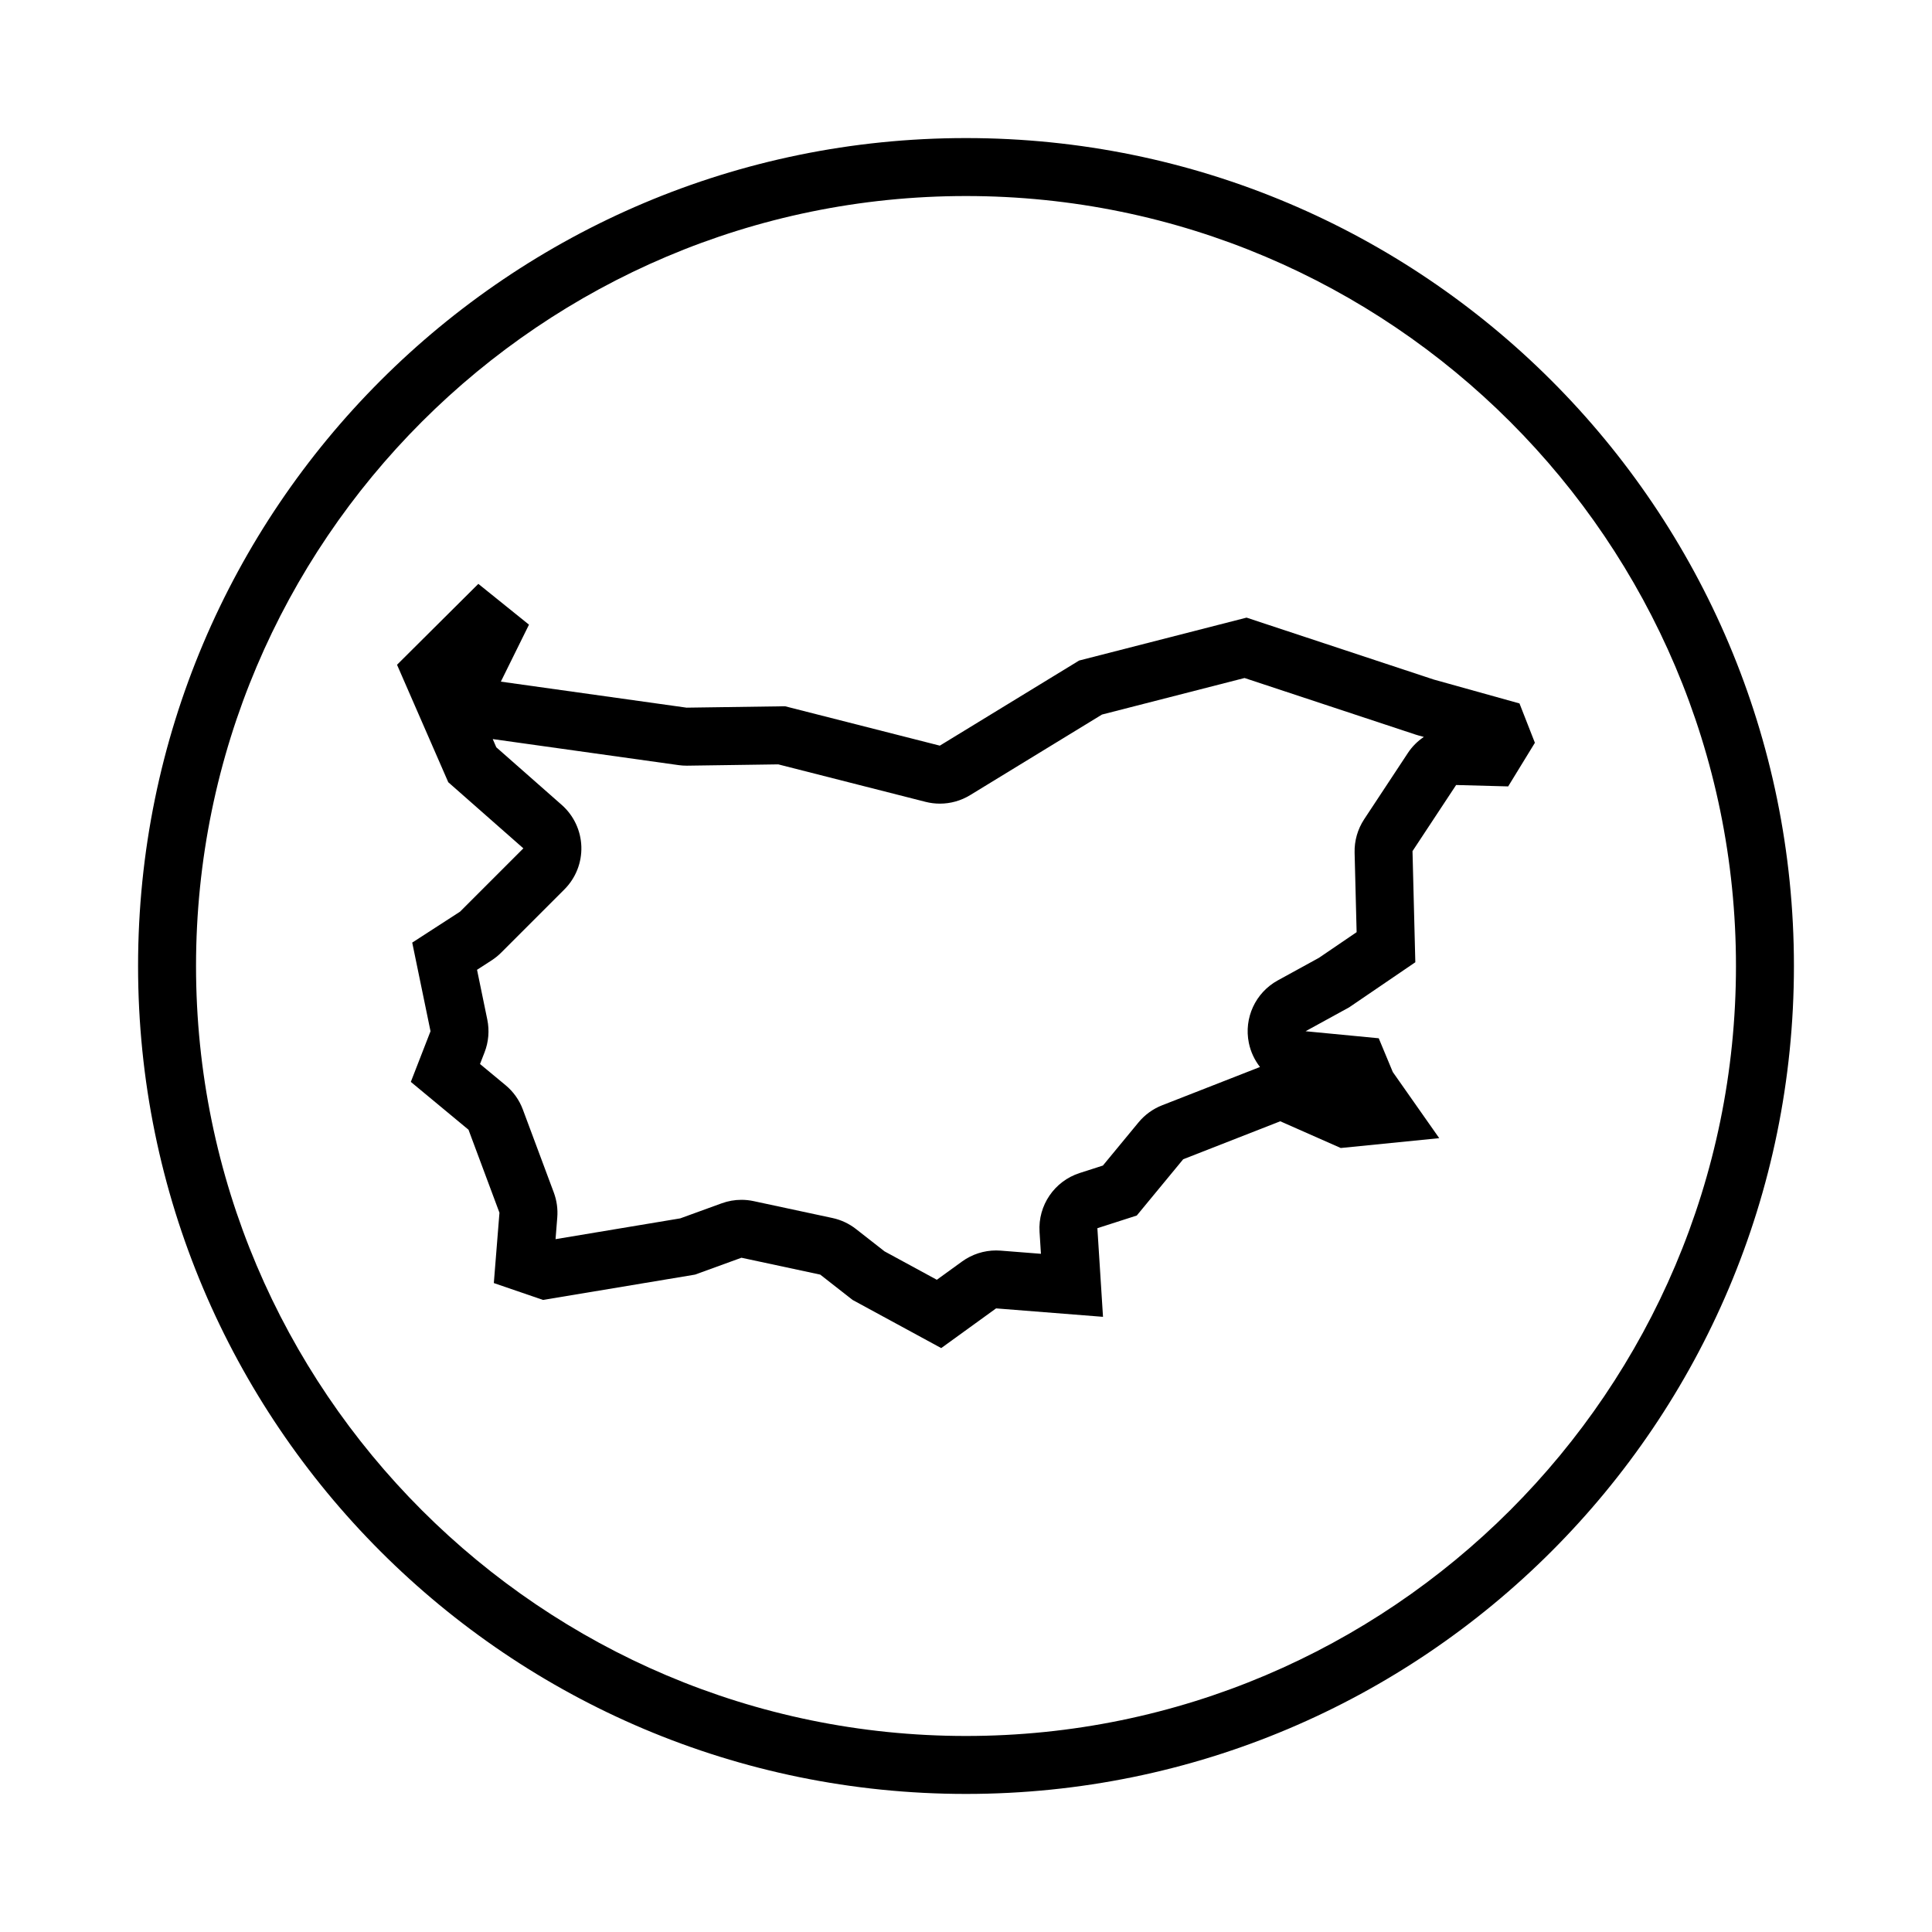<?xml version="1.0" encoding="UTF-8"?>
<!-- Uploaded to: SVG Repo, www.svgrepo.com, Generator: SVG Repo Mixer Tools -->
<svg fill="#000000" width="800px" height="800px" version="1.1" viewBox="144 144 512 512" xmlns="http://www.w3.org/2000/svg">
 <g>
  <path d="m400 180.59c-121.18 0-219.41 98.234-219.41 219.41 0 121.18 98.234 219.41 219.41 219.41s219.41-98.238 219.41-219.41c0-121.18-98.234-219.41-219.41-219.41zm0 423.46c-112.51 0-204.05-91.539-204.05-204.05 0-112.51 91.539-204.05 204.05-204.05 112.51 0 204.05 91.539 204.05 204.05 0 112.51-91.539 204.05-204.05 204.05z"/>
  <path d="m546.68 330.42-22.742-6.34-49.59-16.402-44.371 11.371-36.914 22.555-41.016-10.438-26.098 0.371-49.219-6.898 7.457-15.098-13.422-10.812-21.547 21.438 13.578 31.129 19.902 17.523-16.777 16.777-12.676 8.203 4.848 23.488-5.219 13.422 15.285 12.676 8.203 21.996-1.492 18.641 13.047 4.473 40.27-6.711 12.305-4.473 20.879 4.473 8.574 6.711 23.488 12.762 14.539-10.523 28.336 2.238-1.492-23.488 10.438-3.356 12.305-14.914 25.723-10.066 16.031 7.082 26.098-2.609-12.305-17.523-3.727-8.949-19.387-1.863 11.559-6.34 17.523-11.941-0.746-29.449 11.559-17.523 13.793 0.371 7.082-11.559zm-29.602 13.168-11.559 17.523c-1.727 2.621-2.613 5.707-2.535 8.848l0.535 21.074-9.992 6.805-10.906 5.981c-5.914 3.246-9.02 9.961-7.664 16.566 0.488 2.383 1.523 4.551 2.953 6.379-0.07 0.023-0.141 0.055-0.211 0.082l-25.723 10.066c-2.438 0.953-4.59 2.516-6.254 4.527l-9.445 11.445-6.156 1.98c-6.695 2.152-11.078 8.578-10.629 15.602l0.367 5.805-10.672-0.84c-0.402-0.031-0.805-0.047-1.211-0.047-3.223 0-6.379 1.02-9.008 2.918l-6.699 4.852-13.859-7.531-7.566-5.918c-1.832-1.438-3.969-2.434-6.246-2.922l-20.879-4.473c-1.062-0.227-2.141-0.344-3.219-0.344-1.785 0-3.562 0.312-5.25 0.926l-10.973 3.988-33.051 5.508 0.457-5.762c0.18-2.238-0.137-4.488-0.918-6.594l-8.203-21.996c-0.938-2.519-2.519-4.746-4.59-6.457l-6.762-5.606 1.203-3.098c1.074-2.762 1.324-5.773 0.727-8.676l-2.719-13.195 3.856-2.492c0.906-0.59 1.754-1.27 2.519-2.035l16.777-16.777c3.004-3.004 4.625-7.109 4.492-11.352-0.137-4.242-2.016-8.238-5.203-11.043l-17.336-15.266-0.945-2.176c0.012 0 0.023 0.004 0.035 0.004l49.219 6.898c0.707 0.102 1.422 0.145 2.133 0.145h0.223l24.062-0.344 39.039 9.934c1.25 0.316 2.523 0.473 3.789 0.473 2.801 0 5.578-0.766 8.012-2.254l34.945-21.355 37.777-9.684 45.312 14.988c0.23 0.074 0.469 0.145 0.699 0.211l1.508 0.418c-1.672 1.121-3.125 2.566-4.258 4.289z"/>
 </g>
</svg>